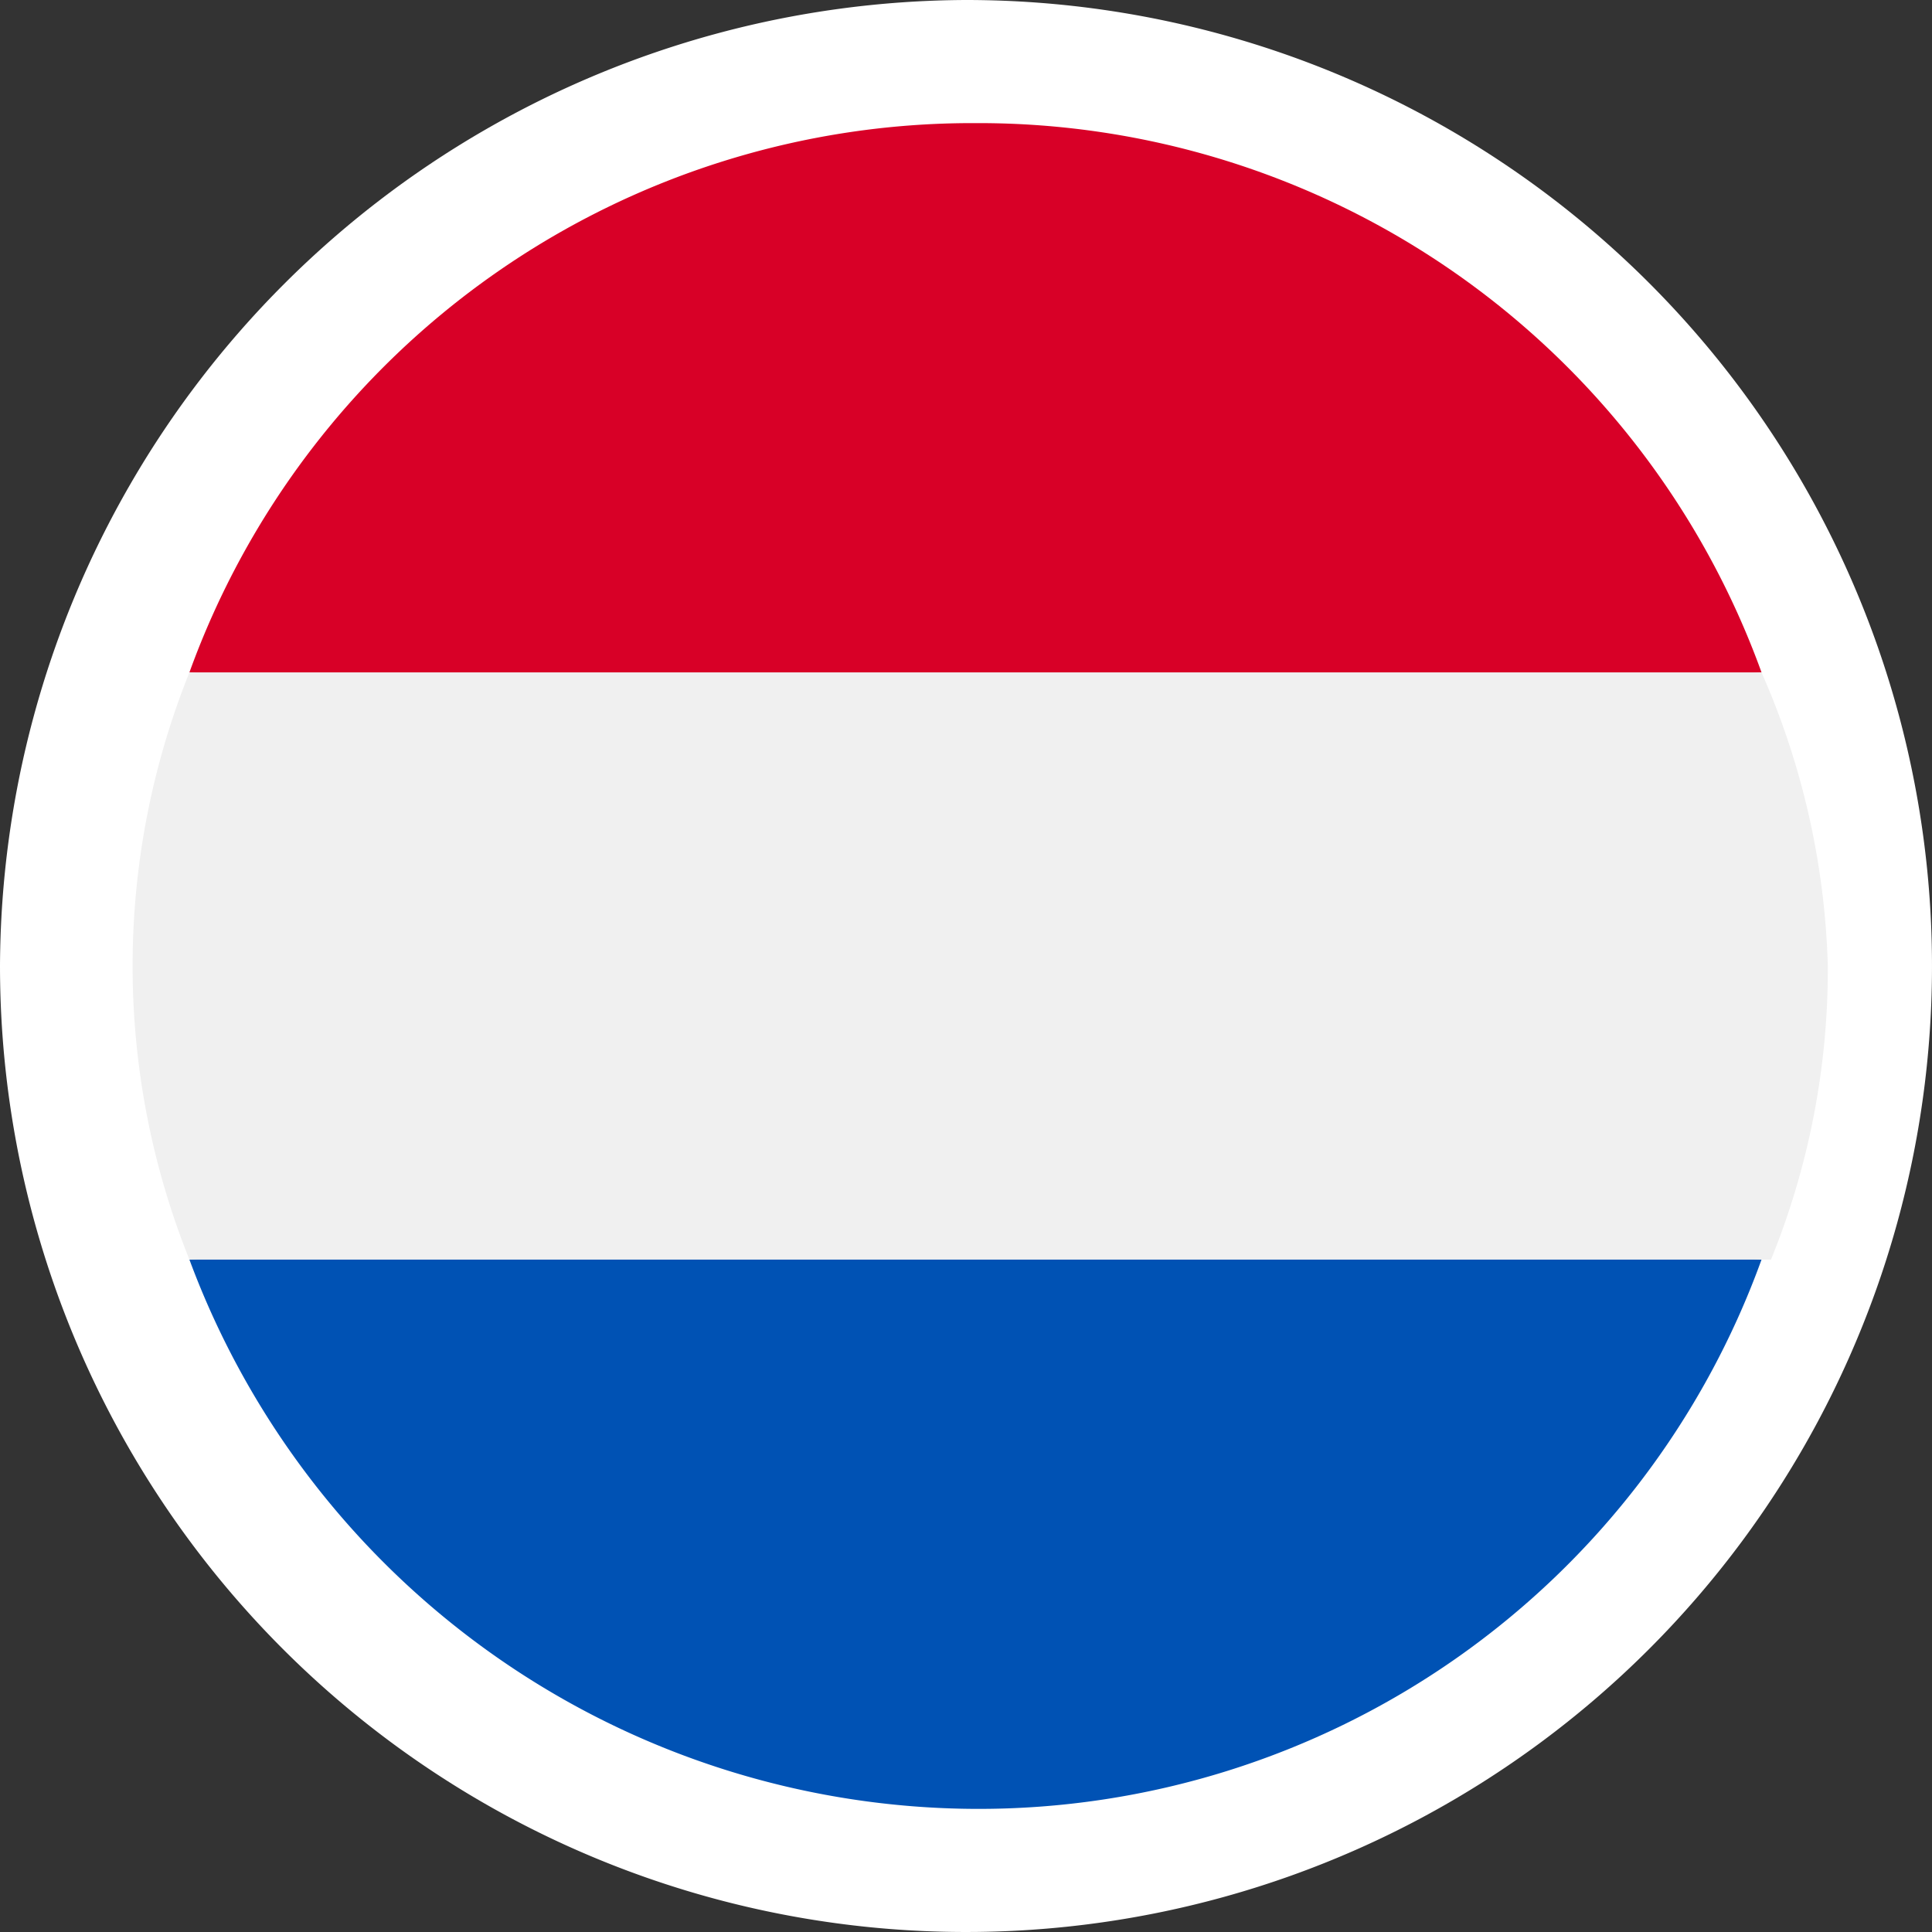 <svg xmlns="http://www.w3.org/2000/svg" viewBox="0 0 20.4 20.4"><rect x="0" y="0" width="20.4" height="20.4" fill="#333333" stroke="none"/><g id="be90353d-9957-4ce4-ae57-6f44b8a30f57" data-name="Layer 2"><g id="ff1ca7b1-740b-4268-b296-951a86c93fba" data-name="Layer 1"><path d="M10.2,0A10.2,10.2,0,1,1,0,10.2H0A10.24,10.24,0,0,1,10.2,0Z" style="fill:#fff;fill-rule:evenodd"/><path d="M2,13.3a8.89,8.89,0,0,0,8.3,5.8,8.79,8.79,0,0,0,8.3-5.8l-8.3-.8Z" style="fill:#0052b4"/><path d="M10.3,1.3A8.79,8.79,0,0,0,2,7.1l8.3.8,8.3-.8A8.79,8.79,0,0,0,10.3,1.3Z" style="fill:#d80027"/><path d="M2,7.1a8.31,8.31,0,0,0,0,6.2H18.7a8.15,8.15,0,0,0,.6-3.1,8.24,8.24,0,0,0-.7-3.1Z" style="fill:#f0f0f0"/></g></g></svg>